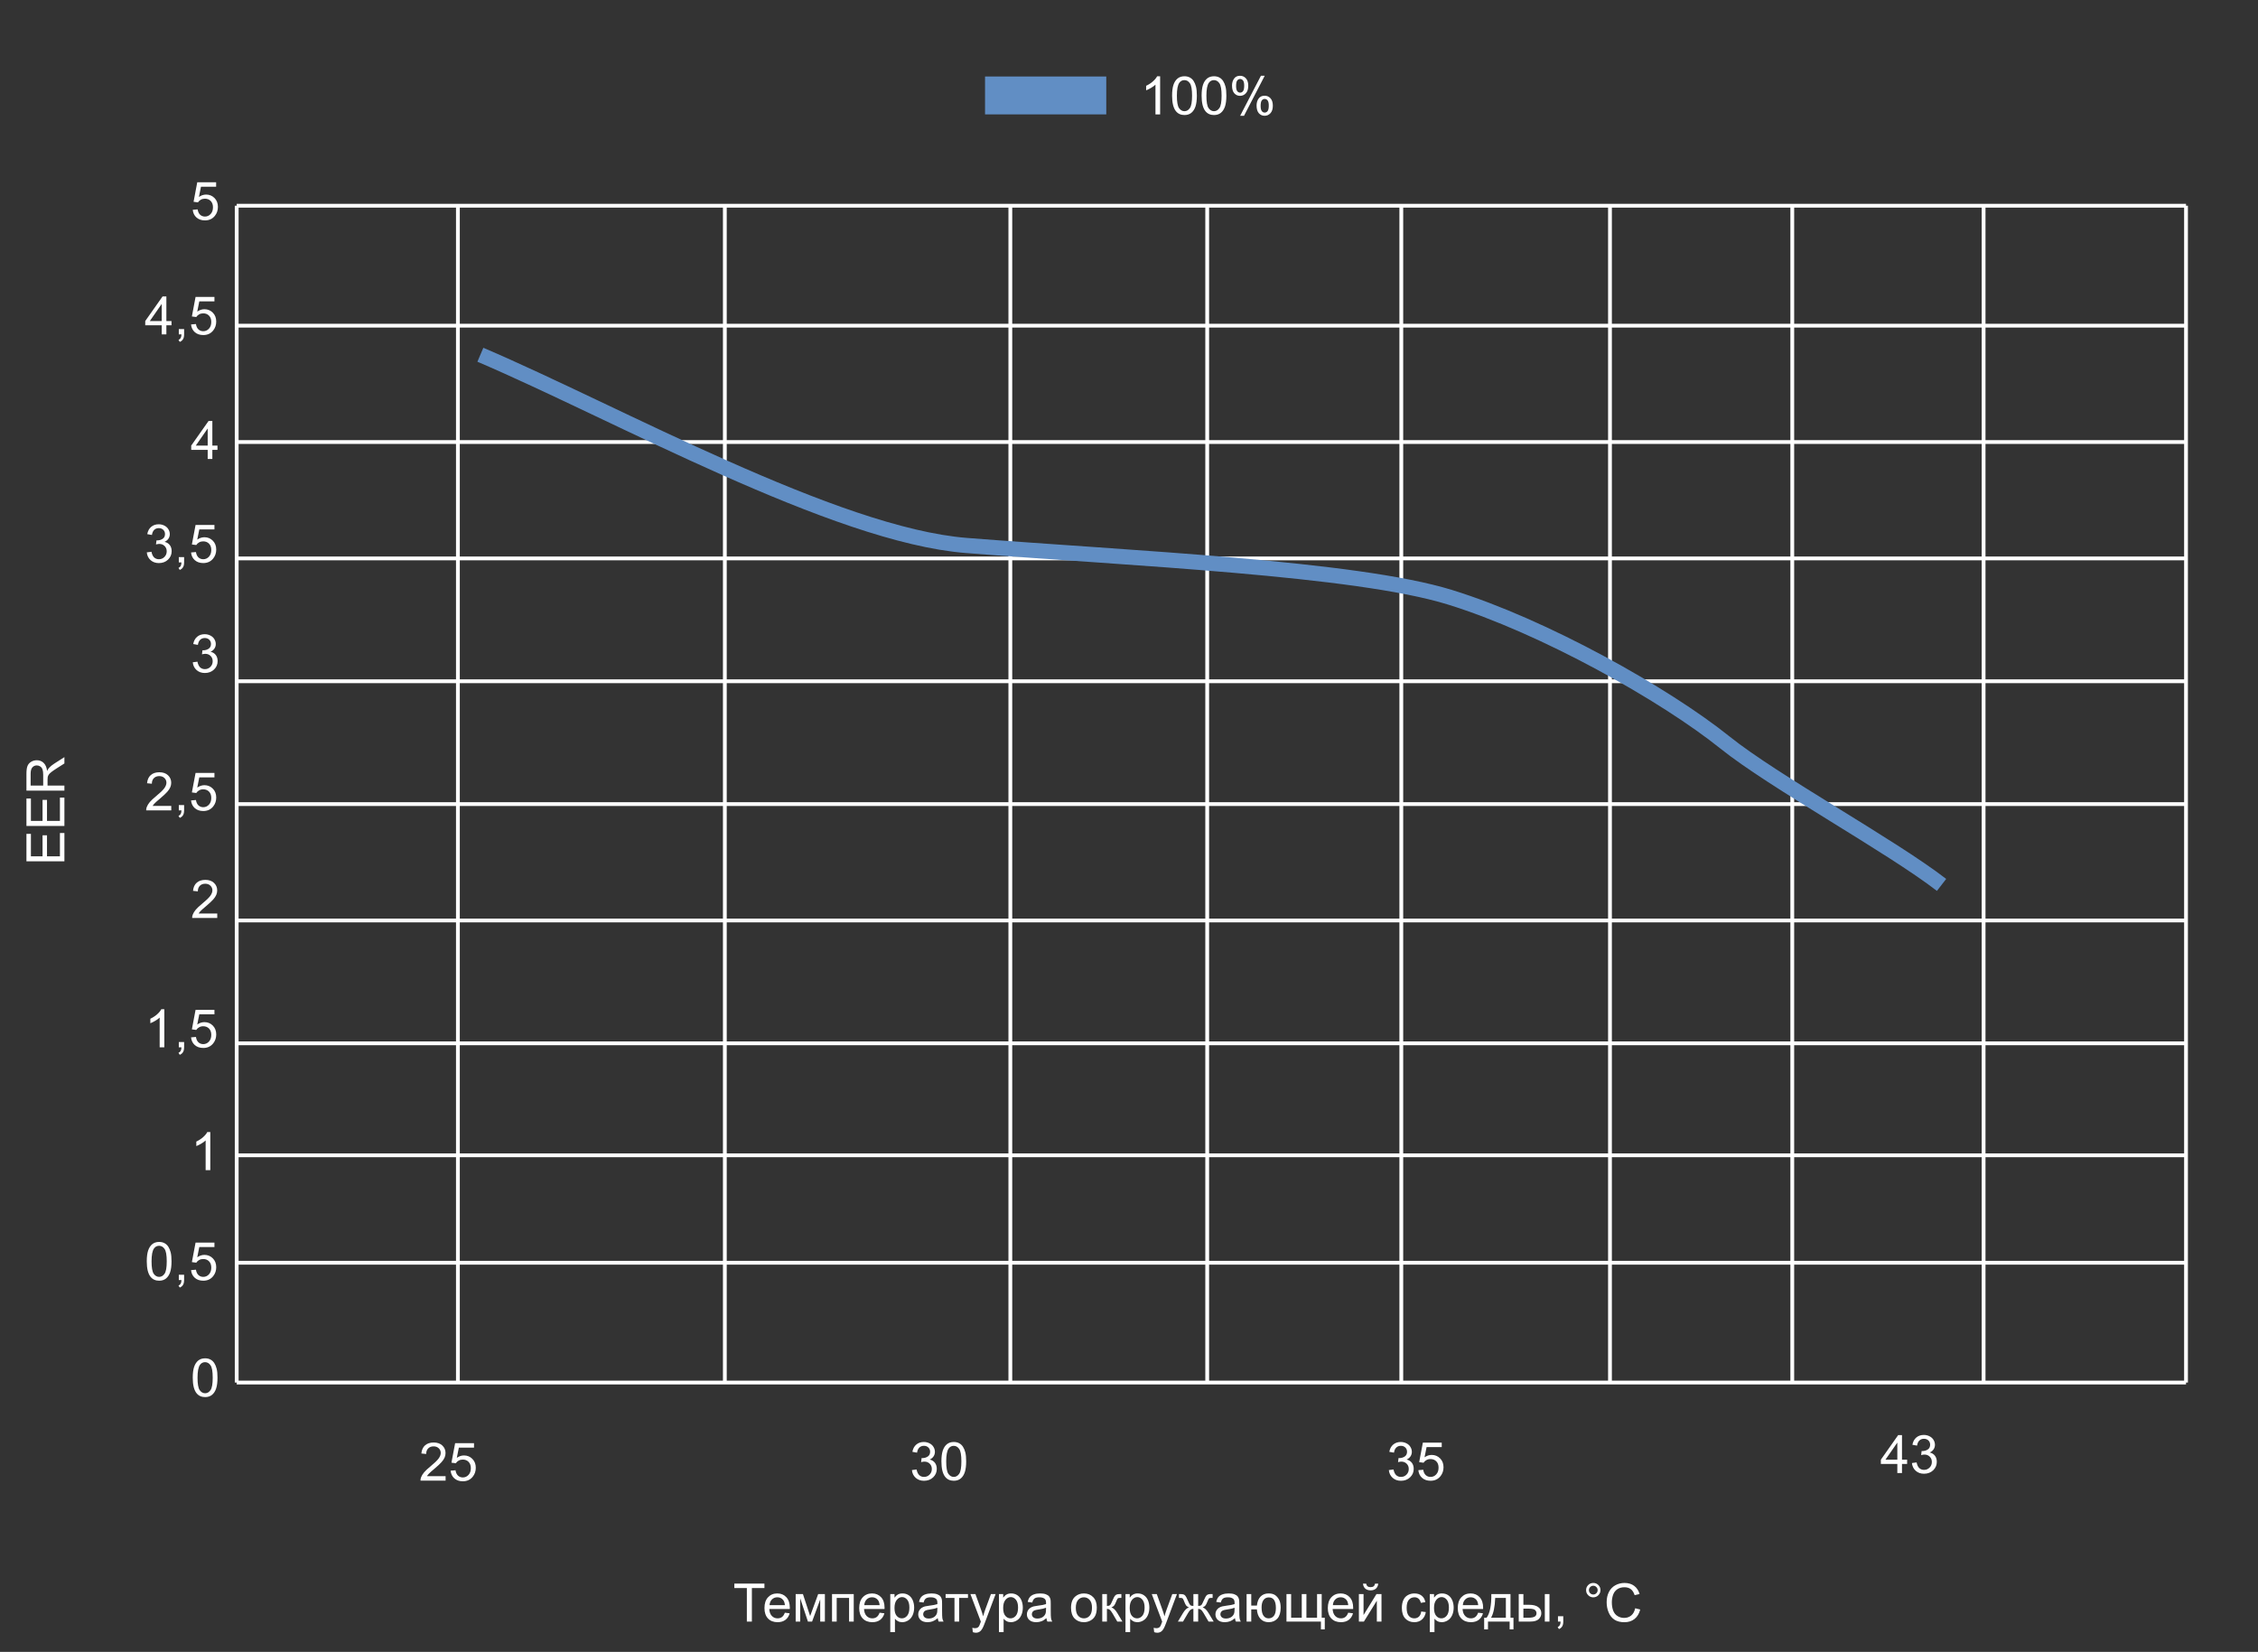 <svg width="596" height="436" viewBox="0 0 596 436" fill="none" xmlns="http://www.w3.org/2000/svg">
<rect x="0" y="0" width="596" height="436" fill="#333333" stroke="none"/>
<g clip-path="url(#clip0_55_2975)">
<path d="M197.132 428V419.161H193.83V417.979H201.773V419.161H198.458V428H197.132ZM207.16 425.662L208.432 425.819C208.231 426.562 207.86 427.139 207.317 427.549C206.775 427.959 206.082 428.164 205.239 428.164C204.177 428.164 203.334 427.838 202.71 427.187C202.09 426.53 201.78 425.612 201.78 424.432C201.78 423.21 202.095 422.262 202.724 421.588C203.353 420.913 204.168 420.576 205.171 420.576C206.142 420.576 206.935 420.907 207.55 421.567C208.165 422.228 208.473 423.158 208.473 424.356C208.473 424.429 208.47 424.539 208.466 424.685H203.052C203.097 425.482 203.323 426.093 203.729 426.517C204.134 426.94 204.64 427.152 205.246 427.152C205.697 427.152 206.082 427.034 206.401 426.797C206.72 426.56 206.973 426.182 207.16 425.662ZM203.12 423.673H207.174C207.119 423.062 206.964 422.604 206.709 422.299C206.317 421.825 205.809 421.588 205.185 421.588C204.619 421.588 204.143 421.777 203.756 422.155C203.373 422.534 203.161 423.039 203.12 423.673ZM210.018 420.74H211.932L213.839 426.551L215.958 420.74H217.729V428H216.498V422.155L214.352 428H213.251L211.221 421.875V428H210.018V420.74ZM219.615 420.74H225.344V428H224.113V421.759H220.846V428H219.615V420.74ZM232.166 425.662L233.438 425.819C233.237 426.562 232.866 427.139 232.323 427.549C231.781 427.959 231.088 428.164 230.245 428.164C229.183 428.164 228.34 427.838 227.716 427.187C227.096 426.53 226.786 425.612 226.786 424.432C226.786 423.21 227.101 422.262 227.729 421.588C228.358 420.913 229.174 420.576 230.177 420.576C231.147 420.576 231.94 420.907 232.556 421.567C233.171 422.228 233.479 423.158 233.479 424.356C233.479 424.429 233.476 424.539 233.472 424.685H228.058C228.103 425.482 228.329 426.093 228.734 426.517C229.14 426.94 229.646 427.152 230.252 427.152C230.703 427.152 231.088 427.034 231.407 426.797C231.726 426.56 231.979 426.182 232.166 425.662ZM228.126 423.673H232.18C232.125 423.062 231.97 422.604 231.715 422.299C231.323 421.825 230.815 421.588 230.19 421.588C229.625 421.588 229.149 421.777 228.762 422.155C228.379 422.534 228.167 423.039 228.126 423.673ZM234.989 430.782V420.74H236.11V421.684C236.375 421.314 236.673 421.039 237.006 420.856C237.339 420.67 237.742 420.576 238.216 420.576C238.836 420.576 239.382 420.736 239.856 421.055C240.33 421.374 240.688 421.825 240.93 422.408C241.171 422.987 241.292 423.623 241.292 424.315C241.292 425.058 241.158 425.728 240.889 426.325C240.624 426.918 240.237 427.373 239.727 427.692C239.221 428.007 238.688 428.164 238.127 428.164C237.717 428.164 237.348 428.077 237.02 427.904C236.696 427.731 236.429 427.512 236.22 427.248V430.782L234.989 430.782ZM236.104 424.411C236.104 425.345 236.293 426.036 236.671 426.482C237.049 426.929 237.507 427.152 238.045 427.152C238.592 427.152 239.059 426.922 239.446 426.462C239.838 425.997 240.034 425.279 240.034 424.309C240.034 423.383 239.843 422.691 239.46 422.23C239.082 421.77 238.628 421.54 238.1 421.54C237.576 421.54 237.111 421.786 236.705 422.278C236.304 422.766 236.104 423.477 236.104 424.411ZM247.52 427.104C247.064 427.492 246.624 427.765 246.2 427.925C245.781 428.084 245.33 428.164 244.847 428.164C244.049 428.164 243.436 427.97 243.008 427.583C242.579 427.191 242.365 426.692 242.365 426.086C242.365 425.73 242.445 425.407 242.604 425.115C242.769 424.819 242.98 424.582 243.24 424.404C243.505 424.227 243.801 424.092 244.129 424.001C244.37 423.937 244.735 423.876 245.223 423.816C246.216 423.698 246.948 423.557 247.417 423.393C247.422 423.224 247.424 423.117 247.424 423.071C247.424 422.57 247.308 422.217 247.075 422.012C246.761 421.734 246.294 421.595 245.674 421.595C245.095 421.595 244.667 421.697 244.389 421.902C244.115 422.103 243.912 422.461 243.78 422.976L242.577 422.812C242.687 422.297 242.867 421.882 243.117 421.567C243.368 421.248 243.73 421.005 244.204 420.836C244.678 420.663 245.227 420.576 245.852 420.576C246.471 420.576 246.975 420.649 247.362 420.795C247.75 420.941 248.035 421.125 248.217 421.349C248.399 421.567 248.527 421.845 248.6 422.183C248.641 422.392 248.661 422.771 248.661 423.317V424.958C248.661 426.102 248.686 426.826 248.736 427.132C248.791 427.433 248.896 427.722 249.051 428H247.766C247.638 427.745 247.556 427.446 247.52 427.104ZM247.417 424.356C246.97 424.539 246.3 424.694 245.407 424.821C244.901 424.894 244.544 424.976 244.334 425.067C244.124 425.159 243.963 425.293 243.849 425.471C243.735 425.644 243.678 425.838 243.678 426.052C243.678 426.38 243.801 426.653 244.047 426.872C244.298 427.091 244.662 427.2 245.141 427.2C245.615 427.2 246.036 427.098 246.405 426.893C246.774 426.683 247.046 426.398 247.219 426.038C247.351 425.76 247.417 425.35 247.417 424.808V424.356ZM249.598 420.74H255.497V421.759H253.159V428H251.936V421.759H249.598V420.74ZM256.782 430.796L256.646 429.641C256.914 429.714 257.149 429.75 257.35 429.75C257.623 429.75 257.842 429.704 258.006 429.613C258.17 429.522 258.304 429.395 258.409 429.23C258.487 429.107 258.612 428.802 258.785 428.314C258.808 428.246 258.844 428.146 258.895 428.014L256.14 420.74H257.466L258.977 424.944C259.173 425.478 259.348 426.038 259.503 426.626C259.644 426.061 259.813 425.509 260.009 424.972L261.561 420.74H262.791L260.029 428.123C259.733 428.921 259.503 429.47 259.339 429.771C259.12 430.176 258.869 430.472 258.587 430.659C258.304 430.851 257.967 430.946 257.575 430.946C257.338 430.946 257.074 430.896 256.782 430.796ZM263.673 430.782V420.74H264.794V421.684C265.058 421.314 265.357 421.039 265.689 420.856C266.022 420.67 266.425 420.576 266.899 420.576C267.519 420.576 268.066 420.736 268.54 421.055C269.014 421.374 269.372 421.825 269.613 422.408C269.855 422.987 269.976 423.623 269.976 424.315C269.976 425.058 269.841 425.728 269.572 426.325C269.308 426.918 268.921 427.373 268.41 427.692C267.904 428.007 267.371 428.164 266.811 428.164C266.4 428.164 266.031 428.077 265.703 427.904C265.38 427.731 265.113 427.512 264.903 427.248V430.782H263.673ZM264.787 424.411C264.787 425.345 264.976 426.036 265.354 426.482C265.733 426.929 266.191 427.152 266.729 427.152C267.275 427.152 267.743 426.922 268.13 426.462C268.522 425.997 268.718 425.279 268.718 424.309C268.718 423.383 268.526 422.691 268.144 422.23C267.765 421.77 267.312 421.54 266.783 421.54C266.259 421.54 265.794 421.786 265.389 422.278C264.988 422.766 264.787 423.477 264.787 424.411ZM276.203 427.104C275.747 427.492 275.308 427.765 274.884 427.925C274.465 428.084 274.013 428.164 273.53 428.164C272.733 428.164 272.12 427.97 271.691 427.583C271.263 427.191 271.049 426.692 271.049 426.086C271.049 425.73 271.129 425.407 271.288 425.115C271.452 424.819 271.664 424.582 271.924 424.404C272.188 424.227 272.484 424.092 272.812 424.001C273.054 423.937 273.419 423.876 273.906 423.816C274.9 423.698 275.631 423.557 276.101 423.393C276.105 423.224 276.107 423.117 276.107 423.071C276.107 422.57 275.991 422.217 275.759 422.012C275.444 421.734 274.977 421.595 274.357 421.595C273.779 421.595 273.35 421.697 273.072 421.902C272.799 422.103 272.596 422.461 272.464 422.976L271.261 422.812C271.37 422.297 271.55 421.882 271.801 421.567C272.051 421.248 272.414 421.005 272.888 420.836C273.362 420.663 273.911 420.576 274.535 420.576C275.155 420.576 275.659 420.649 276.046 420.795C276.433 420.941 276.718 421.125 276.9 421.349C277.083 421.567 277.21 421.845 277.283 422.183C277.324 422.392 277.345 422.771 277.345 423.317V424.958C277.345 426.102 277.37 426.826 277.42 427.132C277.475 427.433 277.579 427.722 277.734 428H276.449C276.322 427.745 276.24 427.446 276.203 427.104ZM276.101 424.356C275.654 424.539 274.984 424.694 274.091 424.821C273.585 424.894 273.227 424.976 273.018 425.067C272.808 425.159 272.646 425.293 272.532 425.471C272.418 425.644 272.361 425.838 272.361 426.052C272.361 426.38 272.484 426.653 272.73 426.872C272.981 427.091 273.346 427.2 273.824 427.2C274.298 427.2 274.72 427.098 275.089 426.893C275.458 426.683 275.729 426.398 275.902 426.038C276.035 425.76 276.101 425.35 276.101 424.808V424.356ZM282.697 424.37C282.697 423.026 283.071 422.03 283.818 421.383C284.443 420.845 285.204 420.576 286.102 420.576C287.1 420.576 287.915 420.904 288.549 421.561C289.182 422.212 289.499 423.115 289.499 424.268C289.499 425.202 289.358 425.938 289.075 426.476C288.797 427.009 288.389 427.424 287.852 427.72C287.318 428.016 286.735 428.164 286.102 428.164C285.085 428.164 284.263 427.838 283.634 427.187C283.009 426.535 282.697 425.596 282.697 424.37ZM283.962 424.37C283.962 425.3 284.165 425.997 284.57 426.462C284.976 426.922 285.486 427.152 286.102 427.152C286.712 427.152 287.22 426.92 287.626 426.455C288.032 425.99 288.234 425.282 288.234 424.329C288.234 423.431 288.029 422.752 287.619 422.292C287.214 421.827 286.708 421.595 286.102 421.595C285.486 421.595 284.976 421.825 284.57 422.285C284.165 422.745 283.962 423.44 283.962 424.37ZM290.941 420.74H292.172V423.878C292.564 423.878 292.837 423.803 292.992 423.652C293.152 423.502 293.384 423.064 293.689 422.34C293.931 421.766 294.127 421.387 294.277 421.205C294.428 421.023 294.601 420.9 294.797 420.836C294.993 420.772 295.307 420.74 295.74 420.74H295.986V421.759L295.645 421.752C295.321 421.752 295.114 421.8 295.022 421.896C294.927 421.996 294.781 422.294 294.585 422.791C294.398 423.265 294.227 423.593 294.072 423.775C293.917 423.958 293.678 424.124 293.354 424.274C293.883 424.416 294.403 424.908 294.913 425.751L296.26 428H294.906L293.594 425.751C293.325 425.3 293.09 425.004 292.89 424.862C292.689 424.716 292.45 424.644 292.172 424.644V428H290.941V420.74ZM297.073 430.782V420.74H298.194V421.684C298.459 421.314 298.757 421.039 299.09 420.856C299.423 420.67 299.826 420.576 300.3 420.576C300.92 420.576 301.466 420.736 301.94 421.055C302.414 421.374 302.772 421.825 303.014 422.408C303.255 422.987 303.376 423.623 303.376 424.315C303.376 425.058 303.242 425.728 302.973 426.325C302.708 426.918 302.321 427.373 301.811 427.692C301.305 428.007 300.771 428.164 300.211 428.164C299.801 428.164 299.432 428.077 299.104 427.904C298.78 427.731 298.513 427.512 298.304 427.248V430.782H297.073ZM298.188 424.411C298.188 425.345 298.377 426.036 298.755 426.482C299.133 426.929 299.591 427.152 300.129 427.152C300.676 427.152 301.143 426.922 301.53 426.462C301.922 425.997 302.118 425.279 302.118 424.309C302.118 423.383 301.927 422.691 301.544 422.23C301.166 421.77 300.712 421.54 300.184 421.54C299.66 421.54 299.195 421.786 298.789 422.278C298.388 422.766 298.188 423.477 298.188 424.411ZM304.647 430.796L304.511 429.641C304.78 429.714 305.014 429.75 305.215 429.75C305.488 429.75 305.707 429.704 305.871 429.613C306.035 429.522 306.17 429.395 306.274 429.23C306.352 429.107 306.477 428.802 306.65 428.314C306.673 428.246 306.71 428.146 306.76 428.014L304.005 420.74H305.331L306.842 424.944C307.038 425.478 307.213 426.038 307.368 426.626C307.509 426.061 307.678 425.509 307.874 424.972L309.426 420.74H310.656L307.895 428.123C307.598 428.921 307.368 429.47 307.204 429.771C306.985 430.176 306.735 430.472 306.452 430.659C306.17 430.851 305.832 430.946 305.44 430.946C305.203 430.946 304.939 430.896 304.647 430.796ZM316.255 420.74V423.878C316.647 423.878 316.923 423.803 317.082 423.652C317.242 423.502 317.474 423.064 317.779 422.34C318.066 421.652 318.324 421.212 318.552 421.021C318.775 420.834 319.131 420.74 319.618 420.74H320.069V421.759L319.734 421.752C319.406 421.752 319.197 421.8 319.105 421.896C319.01 421.996 318.864 422.294 318.668 422.791C318.486 423.265 318.317 423.593 318.162 423.775C318.007 423.958 317.766 424.124 317.438 424.274C317.971 424.416 318.49 424.908 318.996 425.751L320.35 428H318.996L317.677 425.751C317.408 425.295 317.173 424.997 316.973 424.855C316.772 424.714 316.533 424.644 316.255 424.644V428H314.997V424.644C314.724 424.644 314.487 424.714 314.286 424.855C314.086 424.992 313.851 425.291 313.582 425.751L312.263 428H310.909L312.256 425.751C312.766 424.908 313.288 424.416 313.821 424.274C313.457 424.106 313.201 423.924 313.056 423.728C312.91 423.527 312.691 423.053 312.399 422.306C312.299 422.055 312.192 421.9 312.078 421.841C311.96 421.782 311.784 421.752 311.552 421.752C311.493 421.752 311.372 421.754 311.189 421.759V420.74H311.36C311.834 420.74 312.167 420.77 312.358 420.829C312.554 420.884 312.728 421.005 312.878 421.191C313.033 421.374 313.233 421.757 313.479 422.34C313.78 423.055 314.008 423.491 314.163 423.646C314.323 423.8 314.601 423.878 314.997 423.878V420.74H316.255ZM325.969 427.104C325.513 427.492 325.073 427.765 324.649 427.925C324.23 428.084 323.779 428.164 323.296 428.164C322.498 428.164 321.885 427.97 321.457 427.583C321.029 427.191 320.814 426.692 320.814 426.086C320.814 425.73 320.894 425.407 321.054 425.115C321.218 424.819 321.43 424.582 321.689 424.404C321.954 424.227 322.25 424.092 322.578 424.001C322.82 423.937 323.184 423.876 323.672 423.816C324.665 423.698 325.397 423.557 325.866 423.393C325.871 423.224 325.873 423.117 325.873 423.071C325.873 422.57 325.757 422.217 325.524 422.012C325.21 421.734 324.743 421.595 324.123 421.595C323.544 421.595 323.116 421.697 322.838 421.902C322.564 422.103 322.362 422.461 322.229 422.976L321.026 422.812C321.136 422.297 321.316 421.882 321.566 421.567C321.817 421.248 322.179 421.005 322.653 420.836C323.127 420.663 323.676 420.576 324.301 420.576C324.921 420.576 325.424 420.649 325.812 420.795C326.199 420.941 326.484 421.125 326.666 421.349C326.848 421.567 326.976 421.845 327.049 422.183C327.09 422.392 327.11 422.771 327.11 423.317V424.958C327.11 426.102 327.135 426.826 327.186 427.132C327.24 427.433 327.345 427.722 327.5 428H326.215C326.087 427.745 326.005 427.446 325.969 427.104ZM325.866 424.356C325.42 424.539 324.75 424.694 323.856 424.821C323.351 424.894 322.993 424.976 322.783 425.067C322.574 425.159 322.412 425.293 322.298 425.471C322.184 425.644 322.127 425.838 322.127 426.052C322.127 426.38 322.25 426.653 322.496 426.872C322.747 427.091 323.111 427.2 323.59 427.2C324.064 427.2 324.485 427.098 324.854 426.893C325.224 426.683 325.495 426.398 325.668 426.038C325.8 425.76 325.866 425.35 325.866 424.808V424.356ZM329.038 420.74H330.269V423.775H331.759C331.868 422.736 332.192 421.943 332.729 421.396C333.272 420.85 333.974 420.576 334.835 420.576C335.569 420.576 336.147 420.724 336.571 421.021C336.995 421.317 337.344 421.725 337.617 422.244C337.895 422.764 338.034 423.463 338.034 424.343C338.034 425.596 337.749 426.546 337.18 427.193C336.61 427.84 335.838 428.164 334.862 428.164C333.955 428.164 333.229 427.863 332.682 427.262C332.135 426.66 331.827 425.835 331.759 424.787H330.269V428H329.038V420.74ZM334.903 421.622C334.302 421.622 333.832 421.854 333.495 422.319C333.162 422.78 332.996 423.427 332.996 424.261C332.996 425.259 333.165 425.99 333.502 426.455C333.839 426.92 334.29 427.152 334.855 427.152C335.416 427.152 335.874 426.938 336.229 426.51C336.59 426.077 336.77 425.382 336.77 424.425C336.77 423.491 336.615 422.791 336.305 422.326C335.995 421.857 335.528 421.622 334.903 421.622ZM339.565 420.74H340.796V426.988H343.599V420.74H344.829V426.988H347.639V420.74H348.862V426.988H349.676V430.058H348.657V428H339.565V420.74ZM355.855 425.662L357.127 425.819C356.926 426.562 356.555 427.139 356.013 427.549C355.47 427.959 354.778 428.164 353.935 428.164C352.873 428.164 352.03 427.838 351.405 427.187C350.785 426.53 350.476 425.612 350.476 424.432C350.476 423.21 350.79 422.262 351.419 421.588C352.048 420.913 352.864 420.576 353.866 420.576C354.837 420.576 355.63 420.907 356.245 421.567C356.86 422.228 357.168 423.158 357.168 424.356C357.168 424.429 357.166 424.539 357.161 424.685H351.747C351.793 425.482 352.018 426.093 352.424 426.517C352.829 426.94 353.335 427.152 353.941 427.152C354.393 427.152 354.778 427.034 355.097 426.797C355.416 426.56 355.669 426.182 355.855 425.662ZM351.815 423.673H355.869C355.814 423.062 355.66 422.604 355.404 422.299C355.012 421.825 354.504 421.588 353.88 421.588C353.315 421.588 352.839 421.777 352.451 422.155C352.068 422.534 351.856 423.039 351.815 423.673ZM358.679 420.74H359.909V426.277L363.32 420.74H364.646V428H363.416V422.497L360.005 428H358.679V420.74ZM362.951 417.992H363.792C363.724 418.562 363.514 418.999 363.163 419.305C362.817 419.61 362.354 419.763 361.775 419.763C361.192 419.763 360.725 419.612 360.374 419.312C360.028 419.006 359.82 418.566 359.752 417.992H360.593C360.657 418.302 360.782 418.535 360.969 418.689C361.16 418.84 361.415 418.915 361.734 418.915C362.104 418.915 362.382 418.842 362.568 418.696C362.76 418.546 362.887 418.311 362.951 417.992ZM375.133 425.341L376.343 425.498C376.211 426.332 375.871 426.986 375.324 427.46C374.782 427.929 374.114 428.164 373.321 428.164C372.328 428.164 371.528 427.84 370.922 427.193C370.32 426.542 370.02 425.61 370.02 424.397C370.02 423.614 370.149 422.928 370.409 422.34C370.669 421.752 371.063 421.312 371.592 421.021C372.125 420.724 372.704 420.576 373.328 420.576C374.117 420.576 374.761 420.777 375.263 421.178C375.764 421.574 376.085 422.139 376.227 422.873L375.03 423.058C374.916 422.57 374.714 422.203 374.422 421.957C374.135 421.711 373.786 421.588 373.376 421.588C372.756 421.588 372.253 421.811 371.865 422.258C371.478 422.7 371.284 423.402 371.284 424.363C371.284 425.339 371.471 426.047 371.845 426.489C372.218 426.931 372.706 427.152 373.308 427.152C373.791 427.152 374.194 427.004 374.518 426.708C374.841 426.412 375.046 425.956 375.133 425.341ZM377.396 430.782V420.74H378.517V421.684C378.781 421.314 379.079 421.039 379.412 420.856C379.745 420.67 380.148 420.576 380.622 420.576C381.242 420.576 381.789 420.736 382.263 421.055C382.737 421.374 383.094 421.825 383.336 422.408C383.577 422.987 383.698 423.623 383.698 424.315C383.698 425.058 383.564 425.728 383.295 426.325C383.031 426.918 382.643 427.373 382.133 427.692C381.627 428.007 381.094 428.164 380.533 428.164C380.123 428.164 379.754 428.077 379.426 427.904C379.102 427.731 378.836 427.512 378.626 427.248V430.782H377.396ZM378.51 424.411C378.51 425.345 378.699 426.036 379.077 426.482C379.455 426.929 379.913 427.152 380.451 427.152C380.998 427.152 381.465 426.922 381.853 426.462C382.244 425.997 382.44 425.279 382.44 424.309C382.44 423.383 382.249 422.691 381.866 422.23C381.488 421.77 381.035 421.54 380.506 421.54C379.982 421.54 379.517 421.786 379.111 422.278C378.71 422.766 378.51 423.477 378.51 424.411ZM390.158 425.662L391.43 425.819C391.229 426.562 390.858 427.139 390.315 427.549C389.773 427.959 389.08 428.164 388.237 428.164C387.175 428.164 386.332 427.838 385.708 427.187C385.088 426.53 384.778 425.612 384.778 424.432C384.778 423.21 385.093 422.262 385.722 421.588C386.351 420.913 387.166 420.576 388.169 420.576C389.14 420.576 389.933 420.907 390.548 421.567C391.163 422.228 391.471 423.158 391.471 424.356C391.471 424.429 391.468 424.539 391.464 424.685H386.05C386.095 425.482 386.321 426.093 386.727 426.517C387.132 426.94 387.638 427.152 388.244 427.152C388.695 427.152 389.08 427.034 389.399 426.797C389.718 426.56 389.971 426.182 390.158 425.662ZM386.118 423.673H390.172C390.117 423.062 389.962 422.604 389.707 422.299C389.315 421.825 388.807 421.588 388.183 421.588C387.618 421.588 387.141 421.777 386.754 422.155C386.371 422.534 386.159 423.039 386.118 423.673ZM393.638 420.74H398.696V426.988H399.482V430.058H398.471V428H392.756V430.058H391.744V426.988H392.394C393.259 425.813 393.674 423.73 393.638 420.74ZM394.663 421.759C394.572 424.115 394.207 425.858 393.569 426.988H397.473V421.759H394.663ZM407.754 420.74H408.984V428H407.754V420.74ZM400.87 420.74H402.101V423.577H403.659C404.675 423.577 405.457 423.775 406.004 424.172C406.555 424.564 406.831 425.106 406.831 425.799C406.831 426.405 406.601 426.924 406.141 427.357C405.685 427.786 404.953 428 403.946 428H400.87V420.74ZM402.101 426.988H403.393C404.172 426.988 404.728 426.893 405.061 426.701C405.393 426.51 405.56 426.211 405.56 425.806C405.56 425.491 405.437 425.211 405.19 424.965C404.944 424.719 404.4 424.596 403.557 424.596H402.101V426.988ZM411.227 428V426.599H412.628V428C412.628 428.515 412.537 428.93 412.354 429.244C412.172 429.563 411.883 429.809 411.486 429.982L411.145 429.456C411.404 429.342 411.596 429.174 411.719 428.95C411.842 428.731 411.91 428.415 411.924 428H411.227ZM418.65 419.701C418.65 419.177 418.835 418.73 419.204 418.361C419.578 417.992 420.024 417.808 420.544 417.808C421.073 417.808 421.521 417.992 421.891 418.361C422.26 418.73 422.444 419.177 422.444 419.701C422.444 420.225 422.257 420.674 421.884 421.048C421.515 421.417 421.068 421.602 420.544 421.602C420.024 421.602 419.578 421.417 419.204 421.048C418.835 420.679 418.65 420.23 418.65 419.701ZM419.396 419.701C419.396 420.02 419.507 420.294 419.73 420.521C419.958 420.745 420.232 420.856 420.551 420.856C420.865 420.856 421.134 420.745 421.357 420.521C421.585 420.294 421.699 420.02 421.699 419.701C421.699 419.382 421.585 419.111 421.357 418.888C421.134 418.66 420.865 418.546 420.551 418.546C420.232 418.546 419.958 418.66 419.73 418.888C419.507 419.111 419.396 419.382 419.396 419.701ZM431.611 424.486L432.938 424.821C432.66 425.91 432.158 426.742 431.434 427.316C430.714 427.886 429.832 428.171 428.788 428.171C427.708 428.171 426.828 427.952 426.149 427.515C425.475 427.073 424.96 426.435 424.604 425.601C424.254 424.767 424.078 423.871 424.078 422.914C424.078 421.87 424.276 420.961 424.673 420.187C425.074 419.407 425.641 418.817 426.375 418.416C427.113 418.01 427.924 417.808 428.809 417.808C429.811 417.808 430.654 418.063 431.338 418.573C432.021 419.084 432.498 419.801 432.767 420.727L431.461 421.034C431.229 420.305 430.891 419.774 430.449 419.441C430.007 419.109 429.451 418.942 428.781 418.942C428.011 418.942 427.366 419.127 426.847 419.496C426.332 419.865 425.969 420.362 425.76 420.986C425.55 421.606 425.445 422.246 425.445 422.907C425.445 423.759 425.568 424.505 425.814 425.143C426.065 425.776 426.452 426.25 426.977 426.564C427.501 426.879 428.068 427.036 428.679 427.036C429.422 427.036 430.05 426.822 430.565 426.394C431.08 425.965 431.429 425.329 431.611 424.486Z" fill="white"/>
<path d="M17 227.341L6.979 227.341L6.979 220.095L8.161 220.095L8.161 226.015L11.23 226.015L11.23 220.471L12.406 220.471L12.406 226.015L15.817 226.015L15.817 219.862L17 219.862L17 227.341ZM17 218.003L6.979 218.003L6.979 210.757L8.161 210.757L8.161 216.677L11.23 216.677L11.23 211.133L12.406 211.133L12.406 216.677L15.817 216.677L15.817 210.524L17 210.524L17 218.003ZM17 208.672L6.979 208.672L6.979 204.229C6.979 203.335 7.07 202.656 7.252 202.191C7.43 201.727 7.746 201.355 8.202 201.077C8.658 200.799 9.161 200.66 9.713 200.66C10.424 200.66 11.023 200.89 11.511 201.351C11.998 201.811 12.308 202.522 12.44 203.483C12.609 203.132 12.775 202.866 12.939 202.684C13.295 202.296 13.739 201.929 14.273 201.583L17 199.84L17 201.508L14.915 202.834C14.313 203.221 13.853 203.54 13.534 203.791C13.215 204.042 12.992 204.267 12.864 204.468C12.737 204.664 12.648 204.864 12.598 205.069C12.566 205.22 12.55 205.466 12.55 205.808L12.55 207.346L17 207.346L17 208.672ZM11.401 207.346L11.401 204.495C11.401 203.889 11.34 203.415 11.217 203.073C11.089 202.731 10.889 202.472 10.615 202.294C10.337 202.116 10.037 202.027 9.713 202.027C9.239 202.027 8.849 202.201 8.544 202.547C8.239 202.889 8.086 203.431 8.086 204.174L8.086 207.346L11.401 207.346Z" fill="white"/>
<path d="M306.216 30.192H304.985V22.352C304.689 22.634 304.299 22.917 303.816 23.199C303.338 23.482 302.907 23.694 302.524 23.835V22.645C303.213 22.322 303.814 21.93 304.329 21.47C304.844 21.009 305.209 20.563 305.423 20.13H306.216V30.192ZM309.374 25.25C309.374 24.065 309.495 23.113 309.736 22.393C309.982 21.668 310.345 21.11 310.823 20.718C311.306 20.326 311.912 20.13 312.642 20.13C313.179 20.13 313.651 20.239 314.057 20.458C314.462 20.672 314.797 20.984 315.062 21.395C315.326 21.8 315.533 22.297 315.684 22.885C315.834 23.468 315.909 24.256 315.909 25.25C315.909 26.426 315.788 27.376 315.547 28.101C315.305 28.821 314.943 29.379 314.46 29.775C313.981 30.167 313.375 30.363 312.642 30.363C311.675 30.363 310.917 30.017 310.365 29.324C309.704 28.49 309.374 27.132 309.374 25.25ZM310.639 25.25C310.639 26.895 310.83 27.991 311.213 28.538C311.6 29.08 312.076 29.352 312.642 29.352C313.207 29.352 313.681 29.078 314.063 28.531C314.451 27.984 314.645 26.891 314.645 25.25C314.645 23.6 314.451 22.504 314.063 21.962C313.681 21.42 313.202 21.148 312.628 21.148C312.063 21.148 311.612 21.388 311.274 21.866C310.851 22.477 310.639 23.605 310.639 25.25ZM317.167 25.25C317.167 24.065 317.288 23.113 317.529 22.393C317.775 21.668 318.138 21.11 318.616 20.718C319.099 20.326 319.705 20.13 320.435 20.13C320.972 20.13 321.444 20.239 321.85 20.458C322.255 20.672 322.59 20.984 322.854 21.395C323.119 21.8 323.326 22.297 323.477 22.885C323.627 23.468 323.702 24.256 323.702 25.25C323.702 26.426 323.581 27.376 323.34 28.101C323.098 28.821 322.736 29.379 322.253 29.775C321.774 30.167 321.168 30.363 320.435 30.363C319.468 30.363 318.71 30.017 318.158 29.324C317.497 28.49 317.167 27.132 317.167 25.25ZM318.432 25.25C318.432 26.895 318.623 27.991 319.006 28.538C319.393 29.08 319.869 29.352 320.435 29.352C321 29.352 321.474 29.078 321.856 28.531C322.244 27.984 322.438 26.891 322.438 25.25C322.438 23.6 322.244 22.504 321.856 21.962C321.474 21.42 320.995 21.148 320.421 21.148C319.856 21.148 319.405 21.388 319.067 21.866C318.644 22.477 318.432 23.605 318.432 25.25ZM325.192 22.577C325.192 21.862 325.372 21.253 325.732 20.752C326.092 20.251 326.614 20 327.298 20C327.927 20 328.446 20.226 328.856 20.677C329.271 21.123 329.479 21.782 329.479 22.652C329.479 23.5 329.269 24.154 328.85 24.614C328.435 25.07 327.922 25.298 327.312 25.298C326.705 25.298 326.2 25.072 325.794 24.621C325.393 24.17 325.192 23.489 325.192 22.577ZM327.332 20.848C327.027 20.848 326.771 20.98 326.566 21.244C326.366 21.509 326.266 21.994 326.266 22.7C326.266 23.343 326.368 23.796 326.573 24.061C326.778 24.32 327.031 24.45 327.332 24.45C327.642 24.45 327.897 24.318 328.098 24.054C328.303 23.789 328.405 23.306 328.405 22.605C328.405 21.957 328.303 21.504 328.098 21.244C327.893 20.98 327.637 20.848 327.332 20.848ZM327.339 30.561L332.821 20H333.819L328.357 30.561H327.339ZM331.673 27.841C331.673 27.121 331.853 26.512 332.213 26.016C332.573 25.514 333.097 25.264 333.785 25.264C334.414 25.264 334.934 25.489 335.344 25.94C335.758 26.387 335.966 27.046 335.966 27.916C335.966 28.764 335.756 29.418 335.337 29.878C334.922 30.334 334.407 30.561 333.792 30.561C333.186 30.561 332.68 30.336 332.274 29.885C331.873 29.429 331.673 28.748 331.673 27.841ZM333.819 26.111C333.509 26.111 333.252 26.244 333.047 26.508C332.846 26.772 332.746 27.258 332.746 27.964C332.746 28.602 332.849 29.053 333.054 29.317C333.259 29.582 333.512 29.714 333.812 29.714C334.127 29.714 334.384 29.582 334.585 29.317C334.79 29.053 334.893 28.57 334.893 27.868C334.893 27.221 334.79 26.768 334.585 26.508C334.38 26.244 334.125 26.111 333.819 26.111Z" fill="white"/>
<path d="M292 20.192H260V30.192H292V20.192Z" fill="#618EC4"/>
<path d="M62.478 54.299V364.91" stroke="white"/>
<path d="M120.862 54.299V364.91" stroke="white"/>
<path d="M191.322 54.299V364.91" stroke="white"/>
<path d="M266.677 54.299V364.91" stroke="white"/>
<path d="M369.874 54.299V364.91" stroke="white"/>
<path d="M318.641 54.299V364.91" stroke="white"/>
<path d="M577 54.299L62.478 54.299" stroke="white"/>
<path d="M577 116.672L62.478 116.672" stroke="white"/>
<path d="M577 85.956L62.478 85.956" stroke="white"/>
<path d="M577 147.39L62.478 147.39" stroke="white"/>
<path d="M577 179.813L62.478 179.813" stroke="white"/>
<path d="M577 242.952L62.478 242.952" stroke="white"/>
<path d="M577 275.375L62.478 275.375" stroke="white"/>
<path d="M577 212.236L62.478 212.236" stroke="white"/>
<path d="M577 304.932L62.478 304.932" stroke="white"/>
<path d="M577 333.292L62.478 333.292" stroke="white"/>
<path d="M577 364.911L62.478 364.911" stroke="white"/>
<path d="M424.954 54.299V364.91" stroke="white"/>
<path d="M473.071 54.299V364.91" stroke="white"/>
<path d="M523.572 54.299V364.91" stroke="white"/>
<path d="M577 54.299V364.91" stroke="white"/>
<path d="M366.586 388.019L367.816 387.854C367.958 388.552 368.197 389.055 368.534 389.365C368.876 389.671 369.291 389.823 369.778 389.823C370.357 389.823 370.845 389.623 371.241 389.222C371.642 388.821 371.843 388.324 371.843 387.731C371.843 387.166 371.658 386.701 371.289 386.337C370.92 385.968 370.451 385.783 369.881 385.783C369.649 385.783 369.359 385.829 369.013 385.92L369.149 384.84C369.232 384.849 369.298 384.854 369.348 384.854C369.872 384.854 370.344 384.717 370.763 384.443C371.182 384.17 371.392 383.748 371.392 383.179C371.392 382.728 371.239 382.354 370.934 382.058C370.628 381.761 370.234 381.613 369.751 381.613C369.273 381.613 368.874 381.764 368.555 382.064C368.236 382.365 368.031 382.816 367.94 383.418L366.709 383.199C366.859 382.374 367.201 381.736 367.734 381.285C368.268 380.829 368.931 380.602 369.724 380.602C370.271 380.602 370.774 380.72 371.234 380.957C371.695 381.189 372.046 381.508 372.287 381.914C372.533 382.32 372.656 382.75 372.656 383.206C372.656 383.639 372.54 384.033 372.308 384.389C372.075 384.744 371.731 385.027 371.275 385.236C371.868 385.373 372.328 385.658 372.656 386.091C372.984 386.519 373.149 387.057 373.149 387.704C373.149 388.579 372.83 389.322 372.191 389.933C371.553 390.539 370.747 390.842 369.772 390.842C368.892 390.842 368.161 390.58 367.577 390.056C366.998 389.532 366.668 388.853 366.586 388.019ZM374.372 388.039L375.664 387.93C375.76 388.559 375.981 389.033 376.327 389.352C376.678 389.666 377.1 389.823 377.592 389.823C378.184 389.823 378.686 389.6 379.096 389.153C379.506 388.707 379.711 388.114 379.711 387.376C379.711 386.674 379.513 386.12 379.116 385.715C378.724 385.309 378.209 385.106 377.571 385.106C377.175 385.106 376.817 385.198 376.498 385.38C376.179 385.558 375.928 385.79 375.746 386.077L374.591 385.927L375.562 380.779H380.545V381.955H376.546L376.006 384.648C376.607 384.229 377.239 384.02 377.899 384.02C378.774 384.02 379.513 384.323 380.114 384.929C380.716 385.535 381.017 386.314 381.017 387.267C381.017 388.174 380.752 388.957 380.224 389.618C379.581 390.429 378.704 390.835 377.592 390.835C376.68 390.835 375.935 390.58 375.357 390.069C374.782 389.559 374.454 388.882 374.372 388.039Z" fill="white"/>
<path d="M240.7 388.019L241.931 387.854C242.072 388.552 242.311 389.055 242.648 389.365C242.99 389.671 243.405 389.823 243.893 389.823C244.471 389.823 244.959 389.623 245.355 389.222C245.756 388.821 245.957 388.324 245.957 387.731C245.957 387.166 245.772 386.701 245.403 386.337C245.034 385.968 244.565 385.783 243.995 385.783C243.763 385.783 243.473 385.829 243.127 385.92L243.264 384.84C243.346 384.849 243.412 384.854 243.462 384.854C243.986 384.854 244.458 384.717 244.877 384.443C245.296 384.17 245.506 383.748 245.506 383.179C245.506 382.728 245.353 382.354 245.048 382.058C244.742 381.761 244.348 381.613 243.865 381.613C243.387 381.613 242.988 381.764 242.669 382.064C242.35 382.365 242.145 382.816 242.054 383.418L240.823 383.199C240.974 382.374 241.315 381.736 241.849 381.285C242.382 380.829 243.045 380.602 243.838 380.602C244.385 380.602 244.888 380.72 245.349 380.957C245.809 381.189 246.16 381.508 246.401 381.914C246.647 382.32 246.77 382.75 246.77 383.206C246.77 383.639 246.654 384.033 246.422 384.389C246.189 384.744 245.845 385.027 245.39 385.236C245.982 385.373 246.442 385.658 246.77 386.091C247.099 386.519 247.263 387.057 247.263 387.704C247.263 388.579 246.944 389.322 246.306 389.933C245.668 390.539 244.861 390.842 243.886 390.842C243.006 390.842 242.275 390.58 241.691 390.056C241.113 389.532 240.782 388.853 240.7 388.019ZM248.486 385.722C248.486 384.537 248.607 383.584 248.849 382.864C249.095 382.14 249.457 381.581 249.936 381.189C250.419 380.798 251.025 380.602 251.754 380.602C252.292 380.602 252.763 380.711 253.169 380.93C253.574 381.144 253.909 381.456 254.174 381.866C254.438 382.272 254.645 382.769 254.796 383.356C254.946 383.94 255.021 384.728 255.021 385.722C255.021 386.897 254.901 387.848 254.659 388.572C254.418 389.292 254.055 389.851 253.572 390.247C253.094 390.639 252.488 390.835 251.754 390.835C250.788 390.835 250.029 390.489 249.477 389.796C248.817 388.962 248.486 387.604 248.486 385.722ZM249.751 385.722C249.751 387.367 249.942 388.463 250.325 389.01C250.713 389.552 251.189 389.823 251.754 389.823C252.319 389.823 252.793 389.55 253.176 389.003C253.563 388.456 253.757 387.362 253.757 385.722C253.757 384.072 253.563 382.976 253.176 382.434C252.793 381.891 252.314 381.62 251.74 381.62C251.175 381.62 250.724 381.859 250.387 382.338C249.963 382.949 249.751 384.076 249.751 385.722Z" fill="white"/>
<path d="M117.615 389.618V390.801H110.991C110.982 390.505 111.029 390.22 111.134 389.946C111.303 389.495 111.572 389.051 111.941 388.613C112.315 388.176 112.852 387.67 113.554 387.096C114.643 386.202 115.379 385.496 115.762 384.977C116.145 384.452 116.336 383.958 116.336 383.493C116.336 383.006 116.161 382.595 115.81 382.263C115.464 381.925 115.01 381.757 114.45 381.757C113.857 381.757 113.383 381.935 113.028 382.29C112.672 382.646 112.492 383.138 112.488 383.767L111.223 383.637C111.31 382.693 111.636 381.976 112.201 381.483C112.766 380.987 113.525 380.738 114.477 380.738C115.439 380.738 116.2 381.005 116.76 381.538C117.321 382.071 117.601 382.732 117.601 383.521C117.601 383.922 117.519 384.316 117.355 384.703C117.191 385.09 116.917 385.498 116.535 385.927C116.156 386.355 115.525 386.943 114.641 387.69C113.903 388.31 113.429 388.732 113.219 388.955C113.01 389.174 112.836 389.395 112.7 389.618H117.615ZM118.941 388.176L120.233 388.066C120.329 388.695 120.55 389.169 120.896 389.488C121.247 389.803 121.668 389.96 122.161 389.96C122.753 389.96 123.254 389.737 123.665 389.29C124.075 388.843 124.28 388.251 124.28 387.513C124.28 386.811 124.082 386.257 123.685 385.852C123.293 385.446 122.778 385.243 122.14 385.243C121.744 385.243 121.386 385.334 121.067 385.517C120.748 385.694 120.497 385.927 120.315 386.214L119.16 386.063L120.13 380.916H125.114V382.092H121.115L120.575 384.785C121.176 384.366 121.807 384.156 122.468 384.156C123.343 384.156 124.082 384.459 124.683 385.065C125.285 385.672 125.585 386.451 125.585 387.403C125.585 388.31 125.321 389.094 124.792 389.755C124.15 390.566 123.273 390.972 122.161 390.972C121.249 390.972 120.504 390.716 119.925 390.206C119.351 389.696 119.023 389.019 118.941 388.176Z" fill="white"/>
<path d="M500.801 388.805V386.405H496.453V385.277L501.026 378.783H502.031V385.277H503.385V386.405H502.031V388.805H500.801ZM500.801 385.277V380.759L497.663 385.277H500.801ZM504.656 386.159L505.887 385.995C506.028 386.692 506.267 387.196 506.605 387.506C506.946 387.811 507.361 387.964 507.849 387.964C508.427 387.964 508.915 387.763 509.312 387.362C509.713 386.961 509.913 386.465 509.913 385.872C509.913 385.307 509.729 384.842 509.359 384.478C508.99 384.108 508.521 383.924 507.951 383.924C507.719 383.924 507.429 383.969 507.083 384.061L507.22 382.98C507.302 382.99 507.368 382.994 507.418 382.994C507.942 382.994 508.414 382.857 508.833 382.584C509.252 382.311 509.462 381.889 509.462 381.319C509.462 380.868 509.309 380.494 509.004 380.198C508.699 379.902 508.304 379.754 507.821 379.754C507.343 379.754 506.944 379.904 506.625 380.205C506.306 380.506 506.101 380.957 506.01 381.559L504.779 381.34C504.93 380.515 505.272 379.877 505.805 379.426C506.338 378.97 507.001 378.742 507.794 378.742C508.341 378.742 508.844 378.861 509.305 379.098C509.765 379.33 510.116 379.649 510.358 380.055C510.604 380.46 510.727 380.891 510.727 381.347C510.727 381.78 510.61 382.174 510.378 382.529C510.146 382.885 509.802 383.167 509.346 383.377C509.938 383.514 510.399 383.799 510.727 384.231C511.055 384.66 511.219 385.198 511.219 385.845C511.219 386.72 510.9 387.463 510.262 388.073C509.624 388.679 508.817 388.982 507.842 388.982C506.962 388.982 506.231 388.72 505.648 388.196C505.069 387.672 504.738 386.993 504.656 386.159Z" fill="white"/>
<path d="M38.739 332.92C38.739 331.735 38.86 330.783 39.102 330.062C39.348 329.338 39.71 328.78 40.189 328.388C40.672 327.996 41.278 327.8 42.007 327.8C42.545 327.8 43.017 327.909 43.422 328.128C43.828 328.342 44.163 328.654 44.427 329.064C44.691 329.47 44.899 329.967 45.049 330.555C45.199 331.138 45.275 331.926 45.275 332.92C45.275 334.096 45.154 335.046 44.912 335.771C44.671 336.491 44.309 337.049 43.825 337.445C43.347 337.837 42.741 338.033 42.007 338.033C41.041 338.033 40.282 337.687 39.731 336.994C39.07 336.16 38.739 334.802 38.739 332.92ZM40.004 332.92C40.004 334.565 40.196 335.661 40.578 336.208C40.966 336.75 41.442 337.021 42.007 337.021C42.572 337.021 43.046 336.748 43.429 336.201C43.816 335.654 44.01 334.561 44.01 332.92C44.01 331.27 43.816 330.174 43.429 329.632C43.046 329.09 42.568 328.818 41.993 328.818C41.428 328.818 40.977 329.058 40.64 329.536C40.216 330.147 40.004 331.275 40.004 332.92ZM47.196 337.862V336.461H48.597V337.862C48.597 338.377 48.506 338.792 48.323 339.106C48.141 339.425 47.852 339.672 47.455 339.845L47.114 339.318C47.373 339.204 47.565 339.036 47.688 338.812C47.811 338.594 47.879 338.277 47.893 337.862H47.196ZM50.429 335.237L51.721 335.128C51.817 335.757 52.038 336.231 52.384 336.55C52.735 336.864 53.156 337.021 53.649 337.021C54.241 337.021 54.742 336.798 55.153 336.352C55.563 335.905 55.768 335.312 55.768 334.574C55.768 333.872 55.569 333.319 55.173 332.913C54.781 332.507 54.266 332.305 53.628 332.305C53.232 332.305 52.874 332.396 52.555 332.578C52.236 332.756 51.985 332.988 51.803 333.275L50.648 333.125L51.618 327.978H56.602V329.153H52.603L52.063 331.847C52.664 331.427 53.295 331.218 53.956 331.218C54.831 331.218 55.569 331.521 56.171 332.127C56.773 332.733 57.073 333.512 57.073 334.465C57.073 335.372 56.809 336.156 56.281 336.816C55.638 337.628 54.761 338.033 53.649 338.033C52.737 338.033 51.992 337.778 51.413 337.268C50.839 336.757 50.511 336.08 50.429 335.237Z" fill="white"/>
<path d="M43.374 276.43H42.144V268.589C41.847 268.871 41.458 269.154 40.975 269.437C40.496 269.719 40.066 269.931 39.683 270.072V268.883C40.371 268.559 40.972 268.167 41.487 267.707C42.002 267.247 42.367 266.8 42.581 266.367H43.374V276.43ZM47.195 276.43V275.028H48.597V276.43C48.597 276.945 48.506 277.359 48.323 277.674C48.141 277.993 47.852 278.239 47.455 278.412L47.113 277.886C47.373 277.772 47.565 277.603 47.688 277.38C47.811 277.161 47.879 276.844 47.893 276.43H47.195ZM50.429 273.805L51.721 273.695C51.816 274.324 52.038 274.798 52.384 275.117C52.735 275.432 53.156 275.589 53.648 275.589C54.241 275.589 54.742 275.366 55.152 274.919C55.563 274.472 55.768 273.88 55.768 273.142C55.768 272.44 55.569 271.886 55.173 271.48C54.781 271.075 54.266 270.872 53.628 270.872C53.231 270.872 52.874 270.963 52.555 271.146C52.236 271.323 51.985 271.556 51.803 271.843L50.648 271.692L51.618 266.545H56.602V267.721H52.603L52.063 270.414C52.664 269.995 53.295 269.785 53.956 269.785C54.831 269.785 55.569 270.088 56.171 270.694C56.773 271.3 57.073 272.08 57.073 273.032C57.073 273.939 56.809 274.723 56.28 275.384C55.638 276.195 54.761 276.601 53.648 276.601C52.737 276.601 51.992 276.345 51.413 275.835C50.839 275.325 50.511 274.648 50.429 273.805Z" fill="white"/>
<path d="M55.509 308.854H54.279V301.013C53.983 301.295 53.593 301.578 53.11 301.86C52.632 302.143 52.201 302.355 51.818 302.496V301.307C52.506 300.983 53.108 300.591 53.623 300.131C54.138 299.671 54.502 299.224 54.717 298.791H55.509V308.854Z" fill="white"/>
<path d="M57.342 241.117V242.3H50.717C50.708 242.004 50.756 241.719 50.861 241.445C51.03 240.994 51.298 240.55 51.668 240.112C52.041 239.675 52.579 239.169 53.281 238.595C54.37 237.701 55.106 236.995 55.489 236.476C55.872 235.951 56.063 235.457 56.063 234.992C56.063 234.505 55.888 234.094 55.537 233.762C55.19 233.424 54.737 233.256 54.176 233.256C53.584 233.256 53.11 233.434 52.755 233.789C52.399 234.145 52.219 234.637 52.215 235.266L50.95 235.136C51.036 234.192 51.362 233.475 51.927 232.982C52.492 232.486 53.251 232.237 54.204 232.237C55.165 232.237 55.926 232.504 56.487 233.037C57.047 233.57 57.328 234.231 57.328 235.02C57.328 235.421 57.246 235.815 57.082 236.202C56.918 236.59 56.644 236.997 56.261 237.426C55.883 237.854 55.252 238.442 54.368 239.189C53.63 239.809 53.156 240.231 52.946 240.454C52.736 240.673 52.563 240.894 52.426 241.117H57.342Z" fill="white"/>
<path d="M50.882 174.809L52.112 174.645C52.253 175.342 52.492 175.845 52.83 176.155C53.172 176.461 53.586 176.613 54.074 176.613C54.653 176.613 55.14 176.413 55.537 176.012C55.938 175.611 56.138 175.114 56.138 174.521C56.138 173.956 55.954 173.492 55.585 173.127C55.215 172.758 54.746 172.573 54.176 172.573C53.944 172.573 53.655 172.619 53.308 172.71L53.445 171.63C53.527 171.639 53.593 171.644 53.643 171.644C54.167 171.644 54.639 171.507 55.058 171.233C55.477 170.96 55.687 170.538 55.687 169.969C55.687 169.518 55.535 169.144 55.229 168.848C54.924 168.551 54.53 168.403 54.047 168.403C53.568 168.403 53.169 168.554 52.85 168.854C52.531 169.155 52.326 169.606 52.235 170.208L51.005 169.989C51.155 169.164 51.497 168.526 52.03 168.075C52.563 167.619 53.226 167.392 54.019 167.392C54.566 167.392 55.07 167.51 55.53 167.747C55.99 167.979 56.341 168.299 56.583 168.704C56.829 169.11 56.952 169.54 56.952 169.996C56.952 170.429 56.836 170.823 56.603 171.179C56.371 171.534 56.027 171.817 55.571 172.026C56.163 172.163 56.624 172.448 56.952 172.881C57.28 173.309 57.444 173.847 57.444 174.494C57.444 175.369 57.125 176.112 56.487 176.723C55.849 177.329 55.042 177.632 54.067 177.632C53.188 177.632 52.456 177.37 51.873 176.846C51.294 176.322 50.964 175.643 50.882 174.809Z" fill="white"/>
<path d="M45.206 212.71V213.893H38.582C38.573 213.596 38.621 213.312 38.726 213.038C38.894 212.587 39.163 212.143 39.532 211.705C39.906 211.268 40.444 210.762 41.146 210.188C42.235 209.294 42.971 208.588 43.354 208.068C43.736 207.544 43.928 207.05 43.928 206.585C43.928 206.097 43.752 205.687 43.401 205.354C43.055 205.017 42.602 204.849 42.041 204.849C41.449 204.849 40.975 205.026 40.619 205.382C40.264 205.737 40.084 206.229 40.079 206.858L38.815 206.729C38.901 205.785 39.227 205.067 39.792 204.575C40.357 204.078 41.116 203.83 42.069 203.83C43.03 203.83 43.791 204.097 44.352 204.63C44.912 205.163 45.193 205.824 45.193 206.612C45.193 207.013 45.111 207.408 44.947 207.795C44.782 208.182 44.509 208.59 44.126 209.019C43.748 209.447 43.117 210.035 42.233 210.782C41.494 211.402 41.02 211.824 40.811 212.047C40.601 212.266 40.428 212.487 40.291 212.71H45.206ZM47.196 213.893V212.491H48.597V213.893C48.597 214.408 48.506 214.822 48.323 215.137C48.141 215.456 47.852 215.702 47.455 215.875L47.114 215.349C47.373 215.235 47.565 215.066 47.688 214.843C47.811 214.624 47.879 214.307 47.893 213.893H47.196ZM50.429 211.268L51.721 211.158C51.817 211.787 52.038 212.261 52.384 212.58C52.735 212.895 53.156 213.052 53.649 213.052C54.241 213.052 54.742 212.828 55.153 212.382C55.563 211.935 55.768 211.343 55.768 210.604C55.768 209.903 55.569 209.349 55.173 208.943C54.781 208.538 54.266 208.335 53.628 208.335C53.232 208.335 52.874 208.426 52.555 208.608C52.236 208.786 51.985 209.019 51.803 209.306L50.648 209.155L51.618 204.008H56.602V205.184H52.603L52.063 207.877C52.664 207.458 53.295 207.248 53.956 207.248C54.831 207.248 55.569 207.551 56.171 208.157C56.773 208.763 57.073 209.543 57.073 210.495C57.073 211.402 56.809 212.186 56.28 212.847C55.638 213.658 54.761 214.063 53.649 214.063C52.737 214.063 51.992 213.808 51.413 213.298C50.839 212.787 50.511 212.111 50.429 211.268Z" fill="white"/>
<path d="M54.819 121.139V118.739H50.471V117.611L55.045 111.117H56.05V117.611H57.403V118.739H56.05V121.139H54.819ZM54.819 117.611V113.093L51.681 117.611H54.819Z" fill="white"/>
<path d="M42.684 88.263V85.863H38.336V84.735L42.909 78.241H43.914V84.735H45.268V85.863H43.914V88.263H42.684ZM42.684 84.735V80.217L39.546 84.735H42.684ZM47.196 88.263V86.861H48.597V88.263C48.597 88.778 48.506 89.192 48.323 89.507C48.141 89.826 47.852 90.072 47.455 90.245L47.114 89.719C47.373 89.605 47.565 89.436 47.688 89.213C47.811 88.994 47.879 88.677 47.893 88.263H47.196ZM50.429 85.638L51.721 85.528C51.817 86.157 52.038 86.631 52.384 86.95C52.735 87.265 53.157 87.422 53.649 87.422C54.241 87.422 54.742 87.199 55.153 86.752C55.563 86.305 55.768 85.713 55.768 84.975C55.768 84.273 55.569 83.719 55.173 83.314C54.781 82.908 54.266 82.705 53.628 82.705C53.232 82.705 52.874 82.796 52.555 82.978C52.236 83.156 51.985 83.389 51.803 83.676L50.648 83.525L51.618 78.378H56.602V79.554H52.603L52.063 82.247C52.664 81.828 53.295 81.618 53.956 81.618C54.831 81.618 55.569 81.921 56.171 82.527C56.773 83.133 57.073 83.913 57.073 84.865C57.073 85.772 56.809 86.556 56.281 87.217C55.638 88.028 54.761 88.434 53.649 88.434C52.737 88.434 51.992 88.178 51.413 87.668C50.839 87.158 50.511 86.481 50.429 85.638Z" fill="white"/>
<path d="M50.875 55.375L52.167 55.266C52.262 55.895 52.483 56.368 52.83 56.688C53.181 57.002 53.602 57.159 54.094 57.159C54.687 57.159 55.188 56.936 55.598 56.489C56.008 56.043 56.214 55.45 56.214 54.712C56.214 54.01 56.015 53.456 55.619 53.051C55.227 52.645 54.712 52.442 54.074 52.442C53.677 52.442 53.32 52.533 53.001 52.716C52.682 52.894 52.431 53.126 52.249 53.413L51.093 53.263L52.064 48.115H57.047V49.291H53.048L52.508 51.984C53.11 51.565 53.741 51.355 54.402 51.355C55.277 51.355 56.015 51.658 56.617 52.265C57.218 52.871 57.519 53.65 57.519 54.602C57.519 55.509 57.255 56.293 56.726 56.954C56.084 57.765 55.206 58.171 54.094 58.171C53.183 58.171 52.438 57.916 51.859 57.405C51.285 56.895 50.957 56.218 50.875 55.375Z" fill="white"/>
<path d="M38.746 145.799L39.977 145.635C40.118 146.332 40.357 146.836 40.694 147.146C41.036 147.451 41.451 147.604 41.939 147.604C42.517 147.604 43.005 147.403 43.402 147.002C43.803 146.601 44.003 146.104 44.003 145.512C44.003 144.947 43.819 144.482 43.449 144.117C43.08 143.748 42.611 143.563 42.041 143.563C41.809 143.563 41.519 143.609 41.173 143.7L41.31 142.62C41.392 142.629 41.458 142.634 41.508 142.634C42.032 142.634 42.504 142.497 42.923 142.224C43.342 141.95 43.552 141.529 43.552 140.959C43.552 140.508 43.399 140.134 43.094 139.838C42.789 139.542 42.394 139.394 41.911 139.394C41.433 139.394 41.034 139.544 40.715 139.845C40.396 140.146 40.191 140.597 40.1 141.198L38.869 140.979C39.02 140.155 39.361 139.517 39.895 139.065C40.428 138.61 41.091 138.382 41.884 138.382C42.431 138.382 42.934 138.5 43.395 138.737C43.855 138.97 44.206 139.289 44.447 139.694C44.694 140.1 44.817 140.531 44.817 140.986C44.817 141.419 44.7 141.813 44.468 142.169C44.236 142.524 43.892 142.807 43.436 143.017C44.028 143.153 44.489 143.438 44.817 143.871C45.145 144.299 45.309 144.837 45.309 145.484C45.309 146.359 44.99 147.102 44.352 147.713C43.714 148.319 42.907 148.622 41.932 148.622C41.052 148.622 40.321 148.36 39.737 147.836C39.159 147.312 38.828 146.633 38.746 145.799ZM47.196 148.444V147.043H48.597V148.444C48.597 148.959 48.506 149.374 48.323 149.688C48.141 150.007 47.852 150.254 47.455 150.427L47.114 149.9C47.373 149.786 47.565 149.618 47.688 149.395C47.811 149.176 47.879 148.859 47.893 148.444H47.196ZM50.429 145.819L51.721 145.71C51.817 146.339 52.038 146.813 52.384 147.132C52.735 147.446 53.156 147.604 53.649 147.604C54.241 147.604 54.742 147.38 55.153 146.934C55.563 146.487 55.768 145.895 55.768 145.156C55.768 144.454 55.569 143.901 55.173 143.495C54.781 143.09 54.266 142.887 53.628 142.887C53.232 142.887 52.874 142.978 52.555 143.16C52.236 143.338 51.985 143.57 51.803 143.857L50.648 143.707L51.618 138.56H56.602V139.735H52.603L52.063 142.429C52.664 142.009 53.295 141.8 53.956 141.8C54.831 141.8 55.569 142.103 56.171 142.709C56.773 143.315 57.073 144.094 57.073 145.047C57.073 145.954 56.809 146.738 56.281 147.398C55.638 148.21 54.761 148.615 53.649 148.615C52.737 148.615 51.992 148.36 51.413 147.85C50.839 147.339 50.511 146.662 50.429 145.819Z" fill="white"/>
<path d="M50.875 363.638C50.875 362.453 50.995 361.5 51.237 360.78C51.483 360.056 51.845 359.497 52.324 359.105C52.807 358.714 53.413 358.518 54.142 358.518C54.68 358.518 55.152 358.627 55.557 358.846C55.963 359.06 56.298 359.372 56.562 359.782C56.827 360.188 57.034 360.685 57.184 361.272C57.335 361.856 57.41 362.644 57.41 363.638C57.41 364.813 57.289 365.764 57.047 366.488C56.806 367.208 56.444 367.767 55.961 368.163C55.482 368.555 54.876 368.751 54.142 368.751C53.176 368.751 52.417 368.405 51.866 367.712C51.205 366.878 50.875 365.52 50.875 363.638ZM52.139 363.638C52.139 365.283 52.331 366.379 52.714 366.926C53.101 367.468 53.577 367.739 54.142 367.739C54.707 367.739 55.181 367.466 55.564 366.919C55.952 366.372 56.145 365.278 56.145 363.638C56.145 361.988 55.952 360.892 55.564 360.35C55.181 359.807 54.703 359.536 54.129 359.536C53.563 359.536 53.112 359.775 52.775 360.254C52.351 360.865 52.139 361.993 52.139 363.638Z" fill="white"/>
<path d="M126.795 93.635C162.767 108.993 220.396 141.246 255.107 143.976C298.496 147.389 357.831 149.949 382.678 157.628C407.524 165.307 439.417 183.225 455.363 196.024C468.12 206.263 499.246 223.328 512.473 233.566" stroke="#618EC4" stroke-width="4"/>
</g>
<defs>
<clipPath id="clip0_55_2975">
<rect width="596" height="436" fill="white"/>
</clipPath>
</defs>
</svg>
